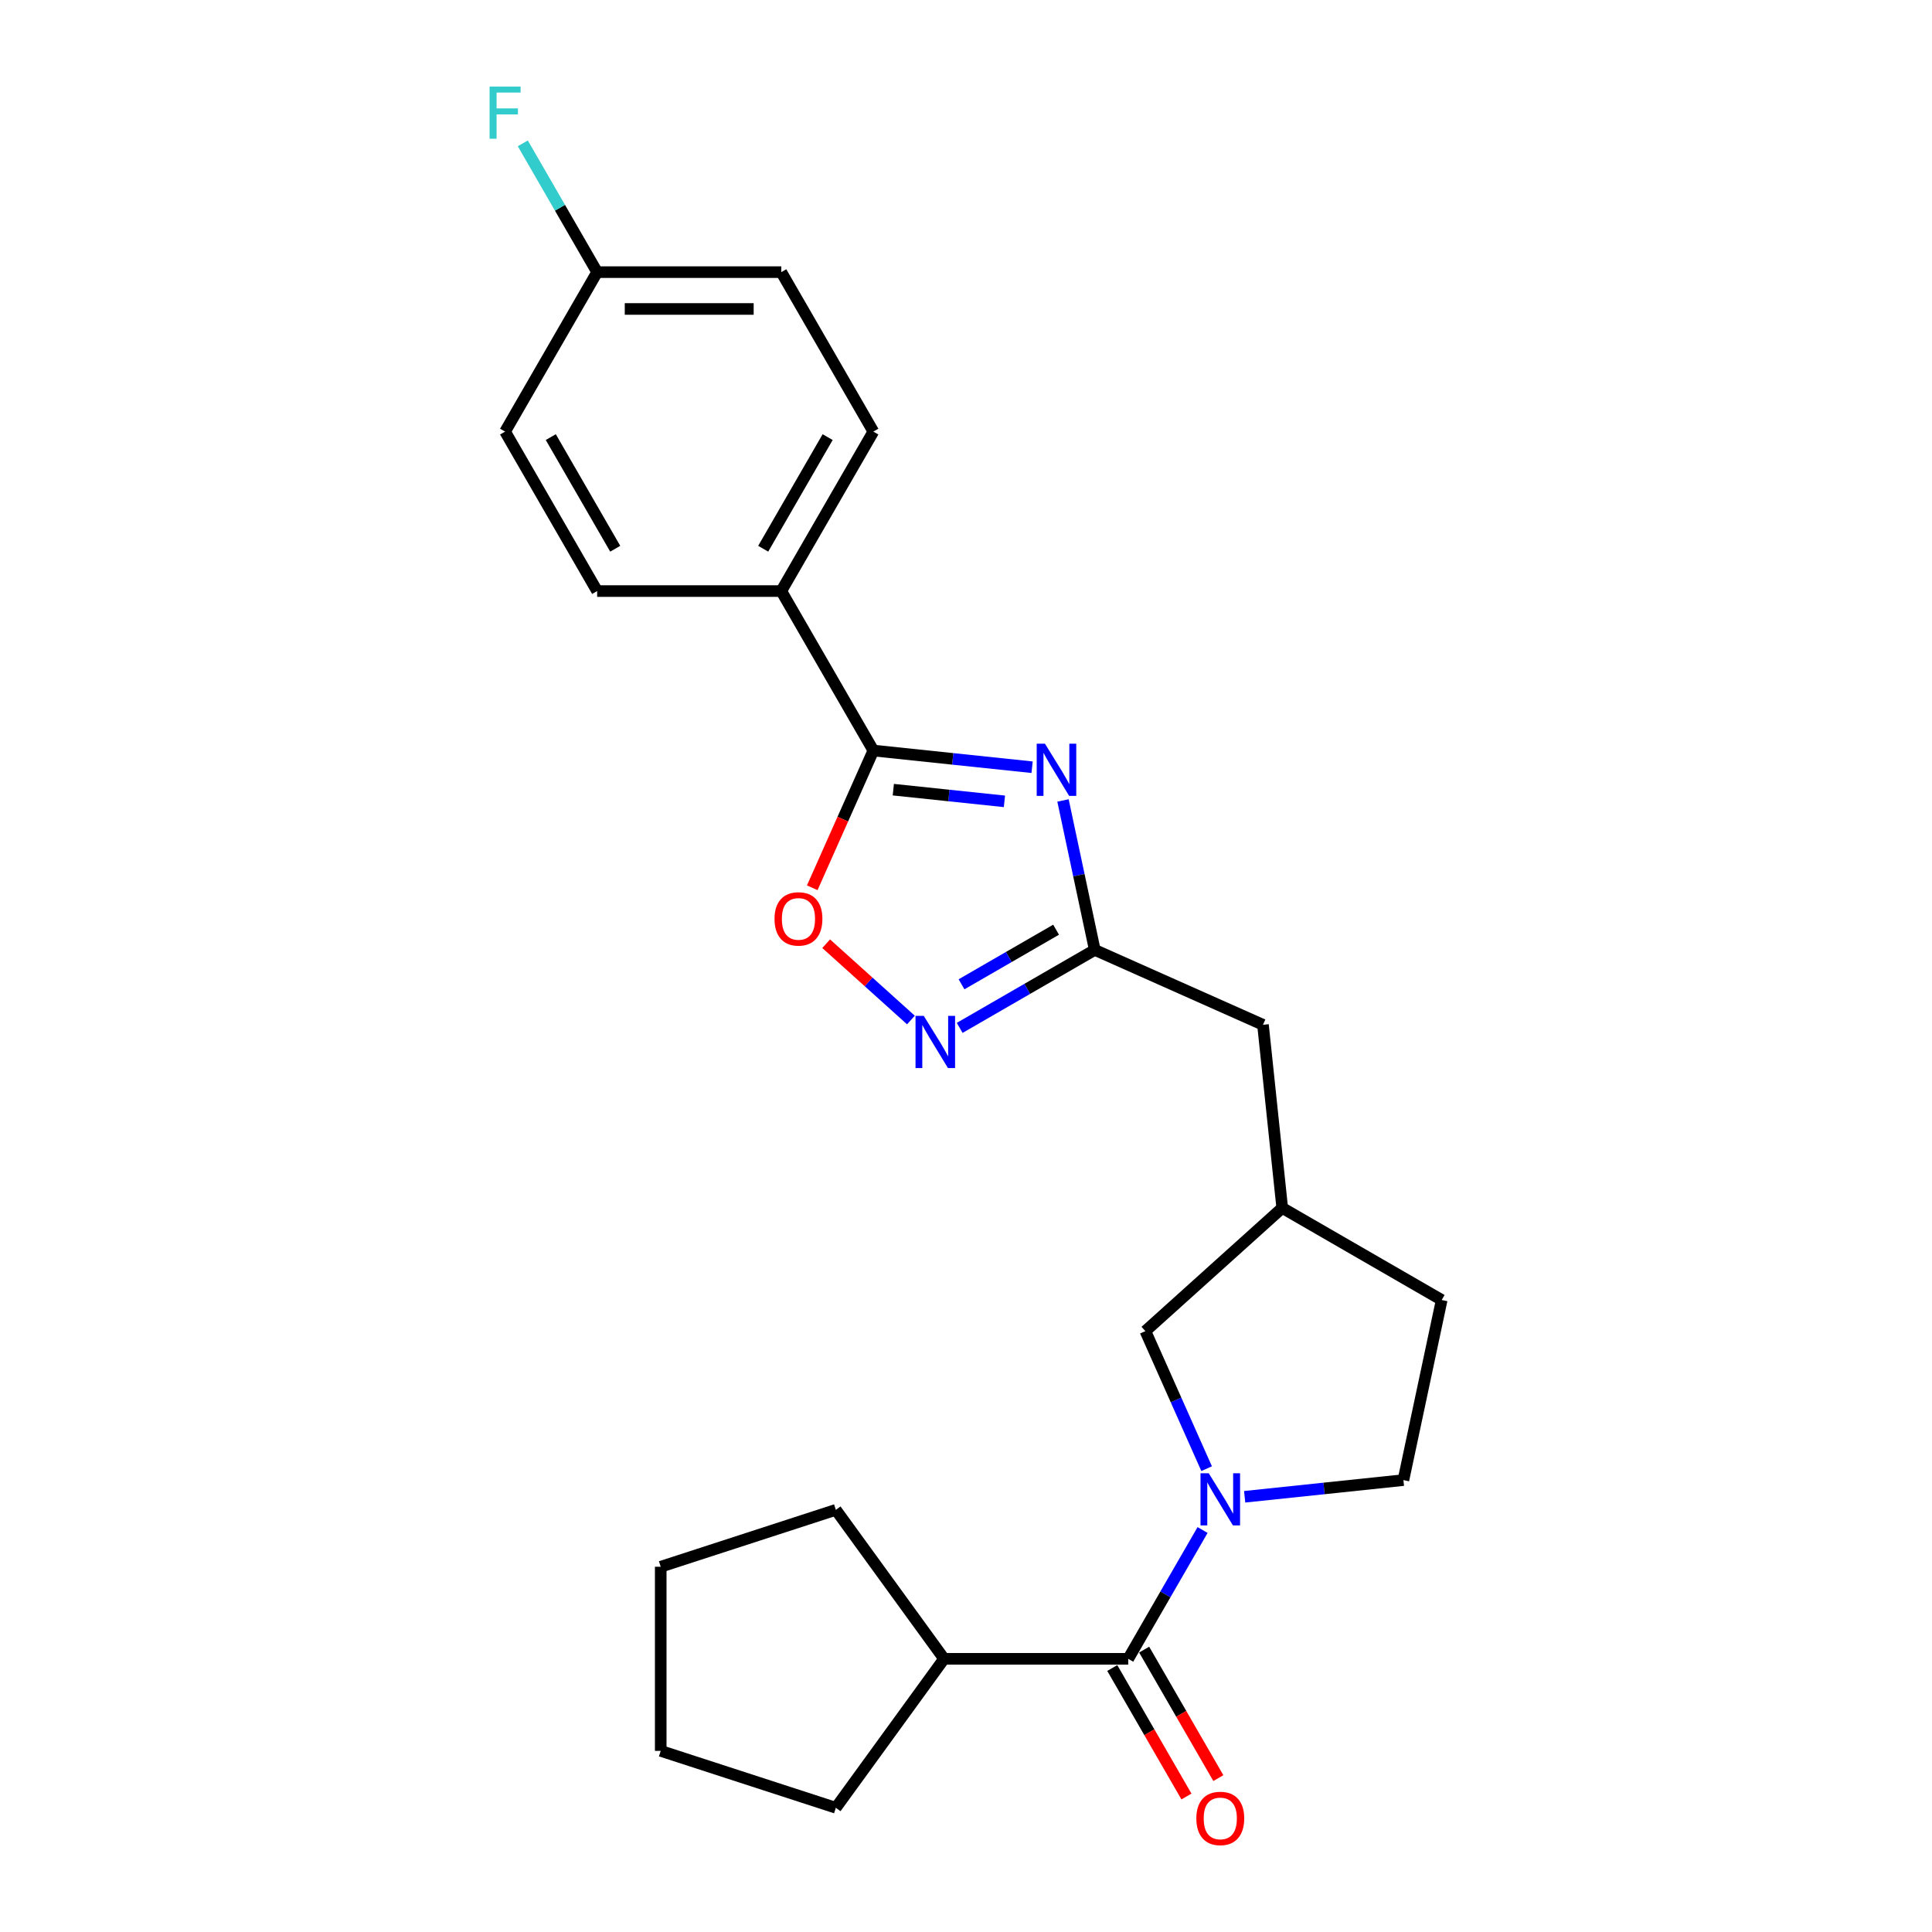 <?xml version='1.0' encoding='iso-8859-1'?>
<svg version='1.1' baseProfile='full'
              xmlns='http://www.w3.org/2000/svg'
                      xmlns:rdkit='http://www.rdkit.org/xml'
                      xmlns:xlink='http://www.w3.org/1999/xlink'
                  xml:space='preserve'
width='1000px' height='1000px' viewBox='0 0 1000 1000'>
<!-- END OF HEADER -->
<rect style='opacity:1.0;fill:#FFFFFF;stroke:none' width='1000' height='1000' x='0' y='0'> </rect>
<path class='bond-1' d='M 534.214,397.112 L 493.13,392.794' style='fill:none;fill-rule:evenodd;stroke:#0000FF;stroke-width:6px;stroke-linecap:butt;stroke-linejoin:miter;stroke-opacity:1' />
<path class='bond-1' d='M 493.13,392.794 L 452.046,388.476' style='fill:none;fill-rule:evenodd;stroke:#000000;stroke-width:6px;stroke-linecap:butt;stroke-linejoin:miter;stroke-opacity:1' />
<path class='bond-1' d='M 519.896,414.774 L 491.138,411.751' style='fill:none;fill-rule:evenodd;stroke:#0000FF;stroke-width:6px;stroke-linecap:butt;stroke-linejoin:miter;stroke-opacity:1' />
<path class='bond-1' d='M 491.138,411.751 L 462.379,408.728' style='fill:none;fill-rule:evenodd;stroke:#000000;stroke-width:6px;stroke-linecap:butt;stroke-linejoin:miter;stroke-opacity:1' />
<path class='bond-2' d='M 550.208,414.317 L 558.428,452.99' style='fill:none;fill-rule:evenodd;stroke:#0000FF;stroke-width:6px;stroke-linecap:butt;stroke-linejoin:miter;stroke-opacity:1' />
<path class='bond-2' d='M 558.428,452.99 L 566.648,491.664' style='fill:none;fill-rule:evenodd;stroke:#000000;stroke-width:6px;stroke-linecap:butt;stroke-linejoin:miter;stroke-opacity:1' />
<path class='bond-0' d='M 624.548,760.18 L 608.7,724.585' style='fill:none;fill-rule:evenodd;stroke:#0000FF;stroke-width:6px;stroke-linecap:butt;stroke-linejoin:miter;stroke-opacity:1' />
<path class='bond-0' d='M 608.7,724.585 L 592.852,688.99' style='fill:none;fill-rule:evenodd;stroke:#000000;stroke-width:6px;stroke-linecap:butt;stroke-linejoin:miter;stroke-opacity:1' />
<path class='bond-4' d='M 622.45,791.937 L 603.206,825.268' style='fill:none;fill-rule:evenodd;stroke:#0000FF;stroke-width:6px;stroke-linecap:butt;stroke-linejoin:miter;stroke-opacity:1' />
<path class='bond-4' d='M 603.206,825.268 L 583.963,858.598' style='fill:none;fill-rule:evenodd;stroke:#000000;stroke-width:6px;stroke-linecap:butt;stroke-linejoin:miter;stroke-opacity:1' />
<path class='bond-26' d='M 644.236,774.732 L 685.32,770.414' style='fill:none;fill-rule:evenodd;stroke:#0000FF;stroke-width:6px;stroke-linecap:butt;stroke-linejoin:miter;stroke-opacity:1' />
<path class='bond-26' d='M 685.32,770.414 L 726.404,766.096' style='fill:none;fill-rule:evenodd;stroke:#000000;stroke-width:6px;stroke-linecap:butt;stroke-linejoin:miter;stroke-opacity:1' />
<path class='bond-5' d='M 452.046,388.476 L 436.232,423.995' style='fill:none;fill-rule:evenodd;stroke:#000000;stroke-width:6px;stroke-linecap:butt;stroke-linejoin:miter;stroke-opacity:1' />
<path class='bond-5' d='M 436.232,423.995 L 420.418,459.513' style='fill:none;fill-rule:evenodd;stroke:#FF0000;stroke-width:6px;stroke-linecap:butt;stroke-linejoin:miter;stroke-opacity:1' />
<path class='bond-6' d='M 452.046,388.476 L 404.392,305.936' style='fill:none;fill-rule:evenodd;stroke:#000000;stroke-width:6px;stroke-linecap:butt;stroke-linejoin:miter;stroke-opacity:1' />
<path class='bond-3' d='M 566.648,491.664 L 531.688,511.848' style='fill:none;fill-rule:evenodd;stroke:#000000;stroke-width:6px;stroke-linecap:butt;stroke-linejoin:miter;stroke-opacity:1' />
<path class='bond-3' d='M 531.688,511.848 L 496.728,532.033' style='fill:none;fill-rule:evenodd;stroke:#0000FF;stroke-width:6px;stroke-linecap:butt;stroke-linejoin:miter;stroke-opacity:1' />
<path class='bond-3' d='M 546.629,481.211 L 522.157,495.34' style='fill:none;fill-rule:evenodd;stroke:#000000;stroke-width:6px;stroke-linecap:butt;stroke-linejoin:miter;stroke-opacity:1' />
<path class='bond-3' d='M 522.157,495.34 L 497.685,509.47' style='fill:none;fill-rule:evenodd;stroke:#0000FF;stroke-width:6px;stroke-linecap:butt;stroke-linejoin:miter;stroke-opacity:1' />
<path class='bond-11' d='M 566.648,491.664 L 653.717,530.43' style='fill:none;fill-rule:evenodd;stroke:#000000;stroke-width:6px;stroke-linecap:butt;stroke-linejoin:miter;stroke-opacity:1' />
<path class='bond-24' d='M 471.49,527.956 L 449.559,508.21' style='fill:none;fill-rule:evenodd;stroke:#0000FF;stroke-width:6px;stroke-linecap:butt;stroke-linejoin:miter;stroke-opacity:1' />
<path class='bond-24' d='M 449.559,508.21 L 427.629,488.464' style='fill:none;fill-rule:evenodd;stroke:#FF0000;stroke-width:6px;stroke-linecap:butt;stroke-linejoin:miter;stroke-opacity:1' />
<path class='bond-9' d='M 575.709,863.364 L 594.908,896.618' style='fill:none;fill-rule:evenodd;stroke:#000000;stroke-width:6px;stroke-linecap:butt;stroke-linejoin:miter;stroke-opacity:1' />
<path class='bond-9' d='M 594.908,896.618 L 614.108,929.873' style='fill:none;fill-rule:evenodd;stroke:#FF0000;stroke-width:6px;stroke-linecap:butt;stroke-linejoin:miter;stroke-opacity:1' />
<path class='bond-9' d='M 592.217,853.833 L 611.416,887.087' style='fill:none;fill-rule:evenodd;stroke:#000000;stroke-width:6px;stroke-linecap:butt;stroke-linejoin:miter;stroke-opacity:1' />
<path class='bond-9' d='M 611.416,887.087 L 630.616,920.342' style='fill:none;fill-rule:evenodd;stroke:#FF0000;stroke-width:6px;stroke-linecap:butt;stroke-linejoin:miter;stroke-opacity:1' />
<path class='bond-10' d='M 583.963,858.598 L 488.654,858.598' style='fill:none;fill-rule:evenodd;stroke:#000000;stroke-width:6px;stroke-linecap:butt;stroke-linejoin:miter;stroke-opacity:1' />
<path class='bond-13' d='M 404.392,305.936 L 452.046,223.396' style='fill:none;fill-rule:evenodd;stroke:#000000;stroke-width:6px;stroke-linecap:butt;stroke-linejoin:miter;stroke-opacity:1' />
<path class='bond-13' d='M 395.032,284.024 L 428.39,226.246' style='fill:none;fill-rule:evenodd;stroke:#000000;stroke-width:6px;stroke-linecap:butt;stroke-linejoin:miter;stroke-opacity:1' />
<path class='bond-14' d='M 404.392,305.936 L 309.083,305.936' style='fill:none;fill-rule:evenodd;stroke:#000000;stroke-width:6px;stroke-linecap:butt;stroke-linejoin:miter;stroke-opacity:1' />
<path class='bond-7' d='M 592.852,688.99 L 663.68,625.216' style='fill:none;fill-rule:evenodd;stroke:#000000;stroke-width:6px;stroke-linecap:butt;stroke-linejoin:miter;stroke-opacity:1' />
<path class='bond-8' d='M 726.404,766.096 L 746.219,672.87' style='fill:none;fill-rule:evenodd;stroke:#000000;stroke-width:6px;stroke-linecap:butt;stroke-linejoin:miter;stroke-opacity:1' />
<path class='bond-20' d='M 488.654,858.598 L 432.633,935.705' style='fill:none;fill-rule:evenodd;stroke:#000000;stroke-width:6px;stroke-linecap:butt;stroke-linejoin:miter;stroke-opacity:1' />
<path class='bond-21' d='M 488.654,858.598 L 432.633,781.492' style='fill:none;fill-rule:evenodd;stroke:#000000;stroke-width:6px;stroke-linecap:butt;stroke-linejoin:miter;stroke-opacity:1' />
<path class='bond-12' d='M 653.717,530.43 L 663.68,625.216' style='fill:none;fill-rule:evenodd;stroke:#000000;stroke-width:6px;stroke-linecap:butt;stroke-linejoin:miter;stroke-opacity:1' />
<path class='bond-16' d='M 663.68,625.216 L 746.219,672.87' style='fill:none;fill-rule:evenodd;stroke:#000000;stroke-width:6px;stroke-linecap:butt;stroke-linejoin:miter;stroke-opacity:1' />
<path class='bond-18' d='M 452.046,223.396 L 404.392,140.857' style='fill:none;fill-rule:evenodd;stroke:#000000;stroke-width:6px;stroke-linecap:butt;stroke-linejoin:miter;stroke-opacity:1' />
<path class='bond-17' d='M 309.083,305.936 L 261.429,223.396' style='fill:none;fill-rule:evenodd;stroke:#000000;stroke-width:6px;stroke-linecap:butt;stroke-linejoin:miter;stroke-opacity:1' />
<path class='bond-17' d='M 318.443,284.024 L 285.085,226.246' style='fill:none;fill-rule:evenodd;stroke:#000000;stroke-width:6px;stroke-linecap:butt;stroke-linejoin:miter;stroke-opacity:1' />
<path class='bond-15' d='M 309.083,140.857 L 261.429,223.396' style='fill:none;fill-rule:evenodd;stroke:#000000;stroke-width:6px;stroke-linecap:butt;stroke-linejoin:miter;stroke-opacity:1' />
<path class='bond-19' d='M 309.083,140.857 L 289.84,107.526' style='fill:none;fill-rule:evenodd;stroke:#000000;stroke-width:6px;stroke-linecap:butt;stroke-linejoin:miter;stroke-opacity:1' />
<path class='bond-19' d='M 289.84,107.526 L 270.596,74.195' style='fill:none;fill-rule:evenodd;stroke:#33CCCC;stroke-width:6px;stroke-linecap:butt;stroke-linejoin:miter;stroke-opacity:1' />
<path class='bond-25' d='M 309.083,140.857 L 404.392,140.857' style='fill:none;fill-rule:evenodd;stroke:#000000;stroke-width:6px;stroke-linecap:butt;stroke-linejoin:miter;stroke-opacity:1' />
<path class='bond-25' d='M 323.38,159.918 L 390.096,159.918' style='fill:none;fill-rule:evenodd;stroke:#000000;stroke-width:6px;stroke-linecap:butt;stroke-linejoin:miter;stroke-opacity:1' />
<path class='bond-22' d='M 432.633,935.705 L 341.989,906.253' style='fill:none;fill-rule:evenodd;stroke:#000000;stroke-width:6px;stroke-linecap:butt;stroke-linejoin:miter;stroke-opacity:1' />
<path class='bond-23' d='M 432.633,781.492 L 341.989,810.944' style='fill:none;fill-rule:evenodd;stroke:#000000;stroke-width:6px;stroke-linecap:butt;stroke-linejoin:miter;stroke-opacity:1' />
<path class='bond-27' d='M 341.989,906.253 L 341.989,810.944' style='fill:none;fill-rule:evenodd;stroke:#000000;stroke-width:6px;stroke-linecap:butt;stroke-linejoin:miter;stroke-opacity:1' />
<path  class='atom-0' d='M 540.866 384.942
L 549.711 399.239
Q 550.588 400.649, 551.998 403.204
Q 553.409 405.758, 553.485 405.91
L 553.485 384.942
L 557.069 384.942
L 557.069 411.934
L 553.371 411.934
L 543.878 396.303
Q 542.773 394.473, 541.591 392.376
Q 540.447 390.28, 540.104 389.632
L 540.104 411.934
L 536.597 411.934
L 536.597 384.942
L 540.866 384.942
' fill='#0000FF'/>
<path  class='atom-1' d='M 625.651 762.563
L 634.495 776.859
Q 635.372 778.27, 636.783 780.824
Q 638.193 783.378, 638.27 783.531
L 638.27 762.563
L 641.853 762.563
L 641.853 789.554
L 638.155 789.554
L 628.663 773.924
Q 627.557 772.094, 626.375 769.997
Q 625.231 767.9, 624.888 767.252
L 624.888 789.554
L 621.381 789.554
L 621.381 762.563
L 625.651 762.563
' fill='#0000FF'/>
<path  class='atom-4' d='M 478.142 525.823
L 486.987 540.119
Q 487.864 541.529, 489.275 544.084
Q 490.685 546.638, 490.761 546.791
L 490.761 525.823
L 494.345 525.823
L 494.345 552.814
L 490.647 552.814
L 481.154 537.183
Q 480.049 535.353, 478.867 533.257
Q 477.723 531.16, 477.38 530.512
L 477.38 552.814
L 473.873 552.814
L 473.873 525.823
L 478.142 525.823
' fill='#0000FF'/>
<path  class='atom-6' d='M 400.891 475.621
Q 400.891 469.14, 404.093 465.518
Q 407.295 461.896, 413.281 461.896
Q 419.266 461.896, 422.468 465.518
Q 425.671 469.14, 425.671 475.621
Q 425.671 482.178, 422.43 485.914
Q 419.19 489.612, 413.281 489.612
Q 407.333 489.612, 404.093 485.914
Q 400.891 482.216, 400.891 475.621
M 413.281 486.562
Q 417.398 486.562, 419.609 483.817
Q 421.858 481.034, 421.858 475.621
Q 421.858 470.321, 419.609 467.653
Q 417.398 464.946, 413.281 464.946
Q 409.163 464.946, 406.914 467.615
Q 404.703 470.283, 404.703 475.621
Q 404.703 481.072, 406.914 483.817
Q 409.163 486.562, 413.281 486.562
' fill='#FF0000'/>
<path  class='atom-10' d='M 619.227 941.214
Q 619.227 934.733, 622.429 931.112
Q 625.632 927.49, 631.617 927.49
Q 637.603 927.49, 640.805 931.112
Q 644.007 934.733, 644.007 941.214
Q 644.007 947.772, 640.767 951.508
Q 637.526 955.206, 631.617 955.206
Q 625.67 955.206, 622.429 951.508
Q 619.227 947.81, 619.227 941.214
M 631.617 952.156
Q 635.734 952.156, 637.946 949.411
Q 640.195 946.628, 640.195 941.214
Q 640.195 935.915, 637.946 933.247
Q 635.734 930.54, 631.617 930.54
Q 627.5 930.54, 625.251 933.208
Q 623.039 935.877, 623.039 941.214
Q 623.039 946.666, 625.251 949.411
Q 627.5 952.156, 631.617 952.156
' fill='#FF0000'/>
<path  class='atom-20' d='M 253.404 44.821
L 269.454 44.821
L 269.454 47.909
L 257.026 47.909
L 257.026 56.106
L 268.081 56.106
L 268.081 59.232
L 257.026 59.232
L 257.026 71.812
L 253.404 71.812
L 253.404 44.821
' fill='#33CCCC'/>
</svg>
